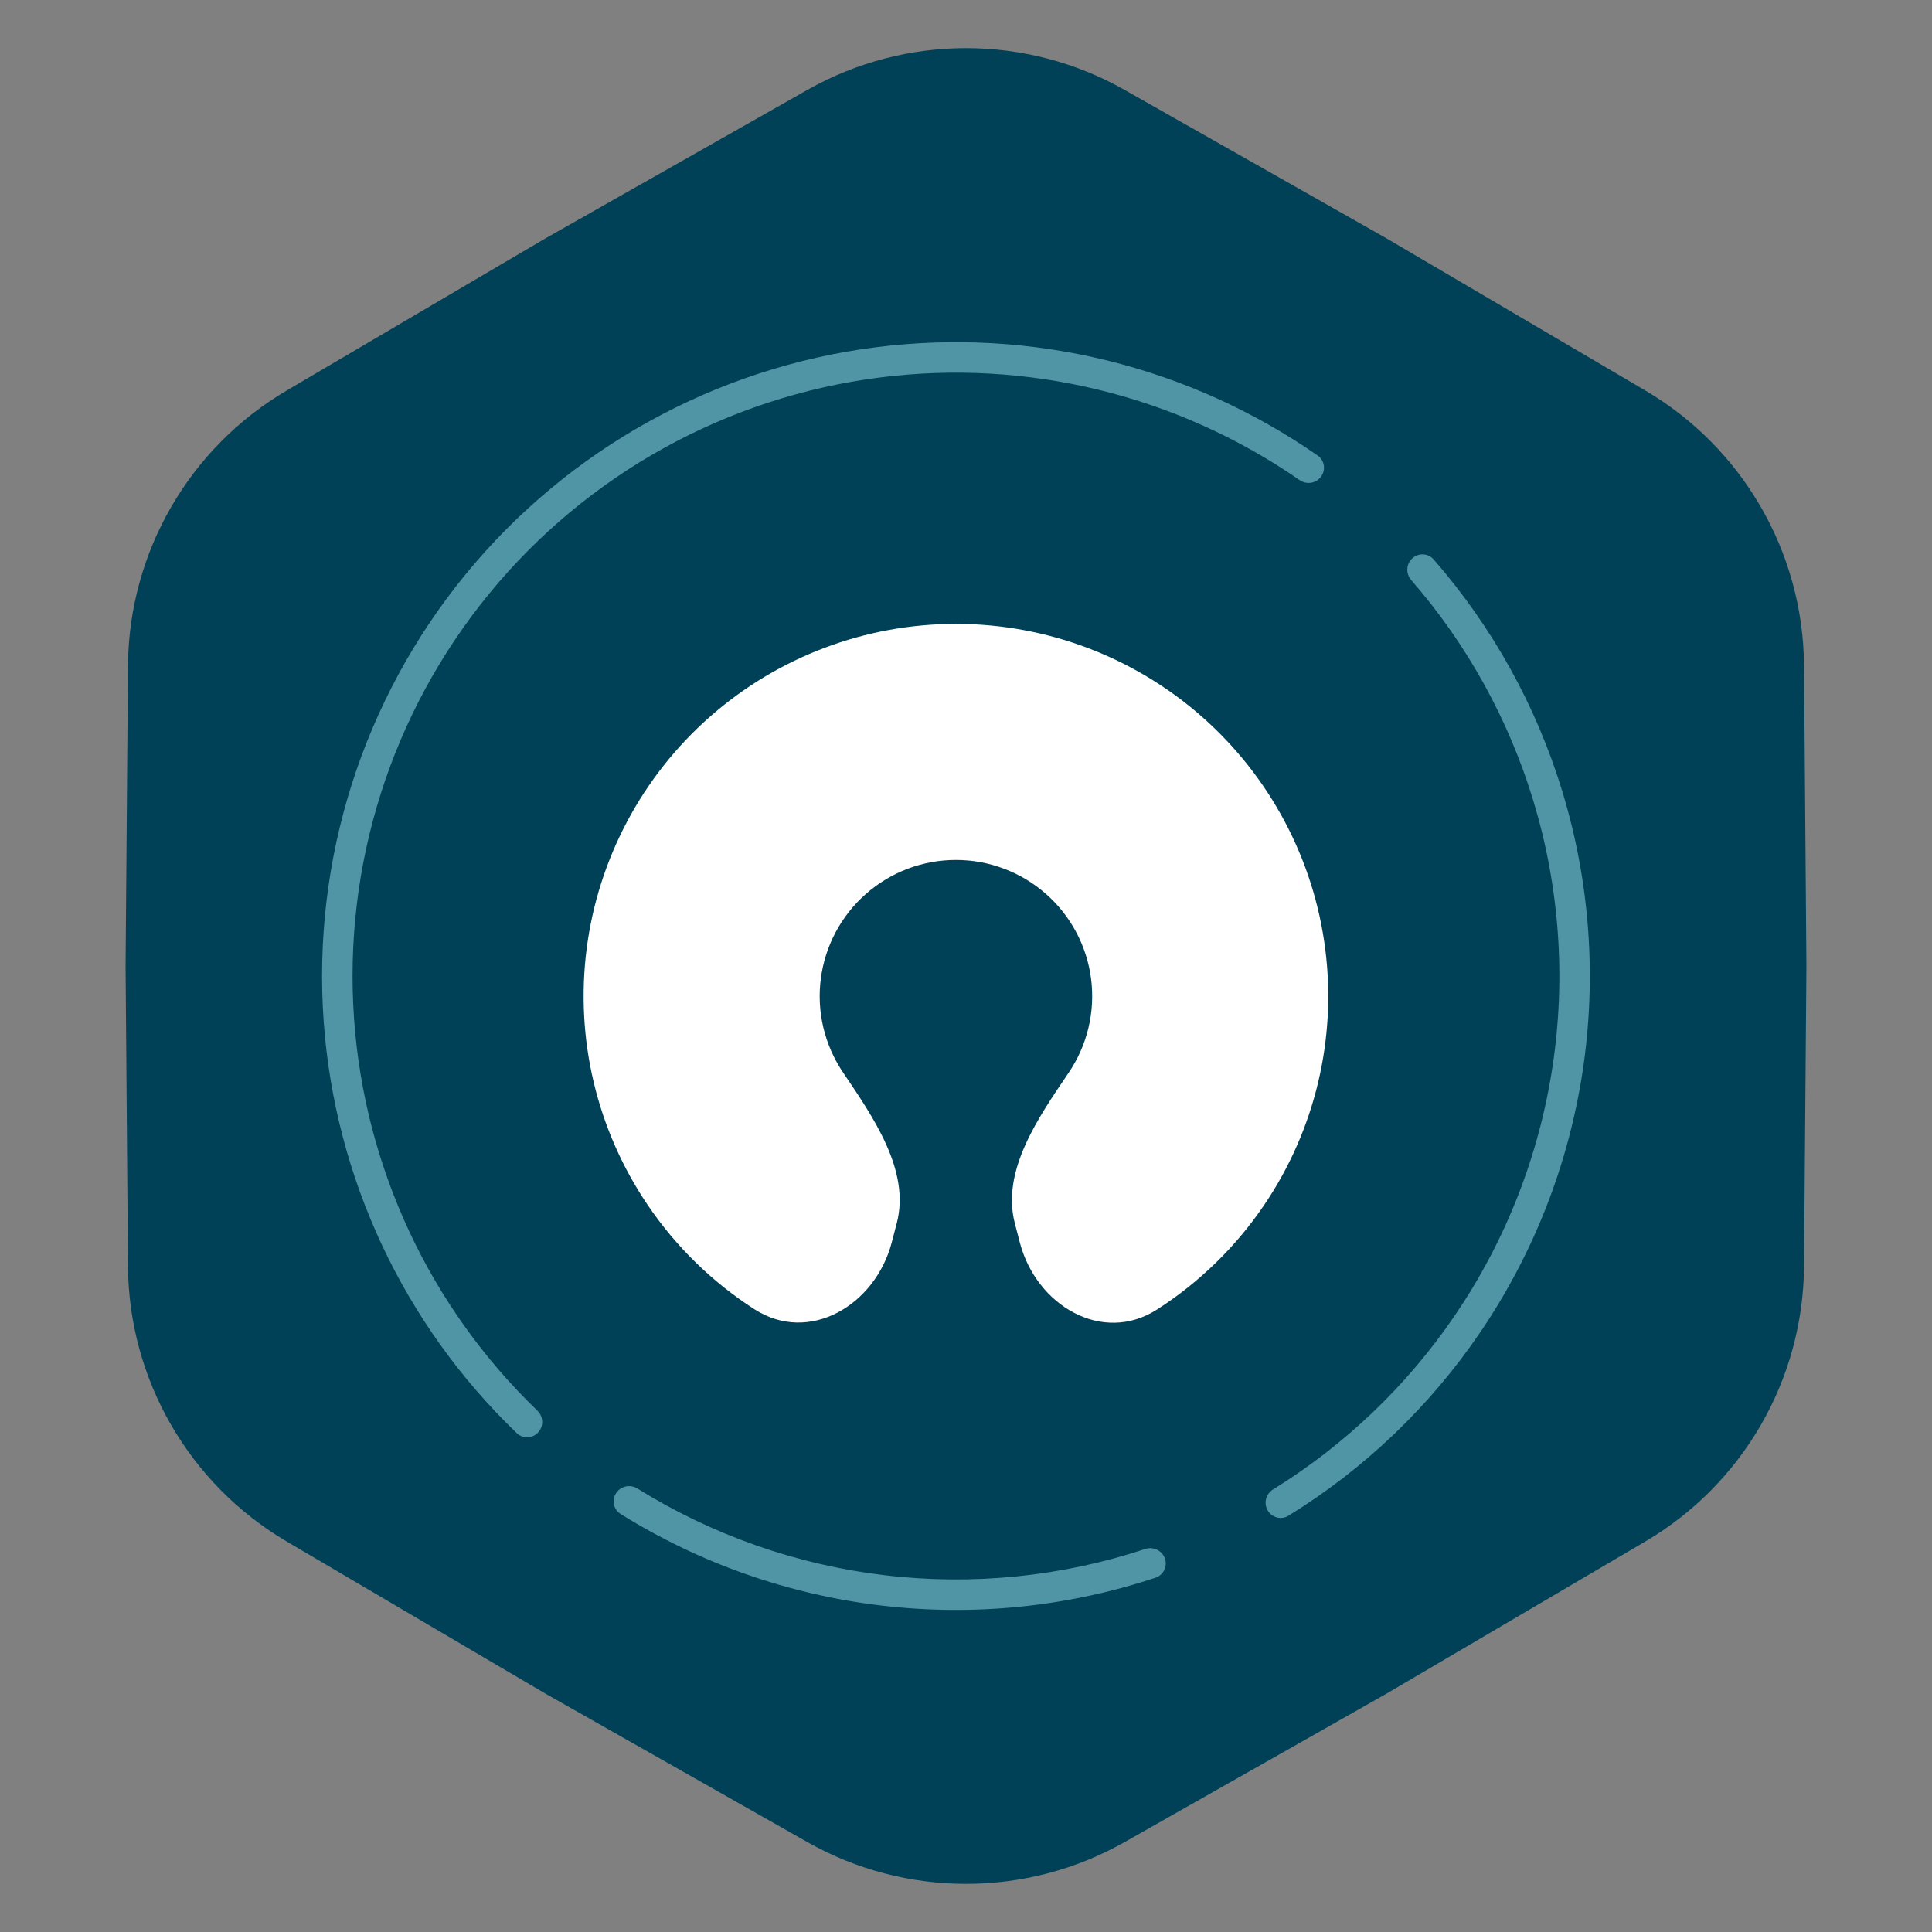<?xml version="1.0" encoding="UTF-8"?> <svg xmlns="http://www.w3.org/2000/svg" width="96" height="96" viewBox="0 0 96 96" fill="none"><rect x="0" y="0" width="96" height="96" fill="#808080" stroke="none"/><path d="M40.11 4.472C45.004 1.698 50.996 1.698 55.89 4.472L68.88 11.835L81.752 19.403C86.601 22.255 89.597 27.443 89.641 33.069L89.76 48L89.641 62.931C89.597 68.557 86.601 73.745 81.752 76.597L68.88 84.165L55.89 91.528C50.996 94.302 45.004 94.302 40.11 91.528L27.12 84.165L14.248 76.597C9.399 73.745 6.403 68.557 6.359 62.931L6.24 48L6.359 33.069C6.403 27.443 9.399 22.255 14.248 19.403L27.12 11.835L40.11 4.472Z" fill="#004158"></path><path d="M44.313 61.726C43.496 64.861 40.209 66.808 37.485 65.055C35.396 63.71 33.582 61.947 32.169 59.854C29.65 56.125 28.577 51.605 29.151 47.142C29.724 42.678 31.905 38.577 35.285 35.606C38.665 32.635 43.012 30.997 47.512 31C52.012 31.003 56.356 32.646 59.733 35.621C63.108 38.597 65.284 42.701 65.852 47.165C66.42 51.629 65.341 56.147 62.818 59.873C61.402 61.964 59.586 63.725 57.495 65.067C54.77 66.818 51.485 64.866 50.672 61.73L50.426 60.783C49.749 58.171 51.592 55.531 53.106 53.296V53.296C54.029 51.932 54.424 50.279 54.216 48.645C54.008 47.012 53.212 45.51 51.976 44.421C50.741 43.332 49.151 42.731 47.504 42.73C45.858 42.729 44.267 43.328 43.03 44.416C41.793 45.503 40.995 47.004 40.785 48.637C40.575 50.27 40.968 51.924 41.89 53.289V53.289C43.4 55.526 45.24 58.168 44.56 60.78L44.313 61.726Z" fill="white"></path><path d="M70.175 27.744C70.484 27.462 70.963 27.483 71.238 27.798C74.158 31.147 76.339 35.078 77.634 39.335C79.002 43.833 79.346 48.581 78.64 53.229C77.934 57.878 76.196 62.309 73.554 66.198C71.054 69.879 67.804 72.986 64.021 75.316C63.665 75.536 63.201 75.413 62.991 75.052V75.052C62.78 74.691 62.903 74.228 63.258 74.009C66.846 71.792 69.929 68.842 72.302 65.348C74.817 61.646 76.472 57.427 77.144 53.002C77.816 48.577 77.489 44.057 76.186 39.775C74.957 35.735 72.889 32.002 70.121 28.82C69.847 28.505 69.867 28.027 70.175 27.744V27.744Z" fill="#4F95A6"></path><path d="M57.881 77.434C58.022 77.827 57.818 78.262 57.421 78.394C53.032 79.85 48.374 80.323 43.777 79.776C39.179 79.229 34.762 77.675 30.838 75.229C30.483 75.008 30.387 74.537 30.616 74.188V74.188C30.846 73.838 31.315 73.742 31.671 73.963C35.398 76.28 39.592 77.752 43.956 78.272C48.32 78.791 52.742 78.345 56.909 76.967C57.306 76.836 57.74 77.04 57.881 77.434V77.434Z" fill="#4F95A6"></path><path d="M26.743 71.173C26.46 71.481 25.98 71.503 25.679 71.213C20.066 65.821 16.642 58.534 16.084 50.753C15.508 42.72 18.031 34.771 23.134 28.541C28.238 22.311 35.534 18.272 43.523 17.255C51.262 16.27 59.081 18.193 65.472 22.634C65.816 22.873 65.889 23.347 65.642 23.685V23.685C65.395 24.023 64.922 24.096 64.578 23.857C58.499 19.645 51.069 17.822 43.715 18.758C36.109 19.726 29.164 23.57 24.306 29.501C19.448 35.431 17.047 42.998 17.595 50.644C18.125 58.039 21.375 64.965 26.702 70.095C27.003 70.386 27.025 70.864 26.743 71.173V71.173Z" fill="#4F95A6"></path></svg> 